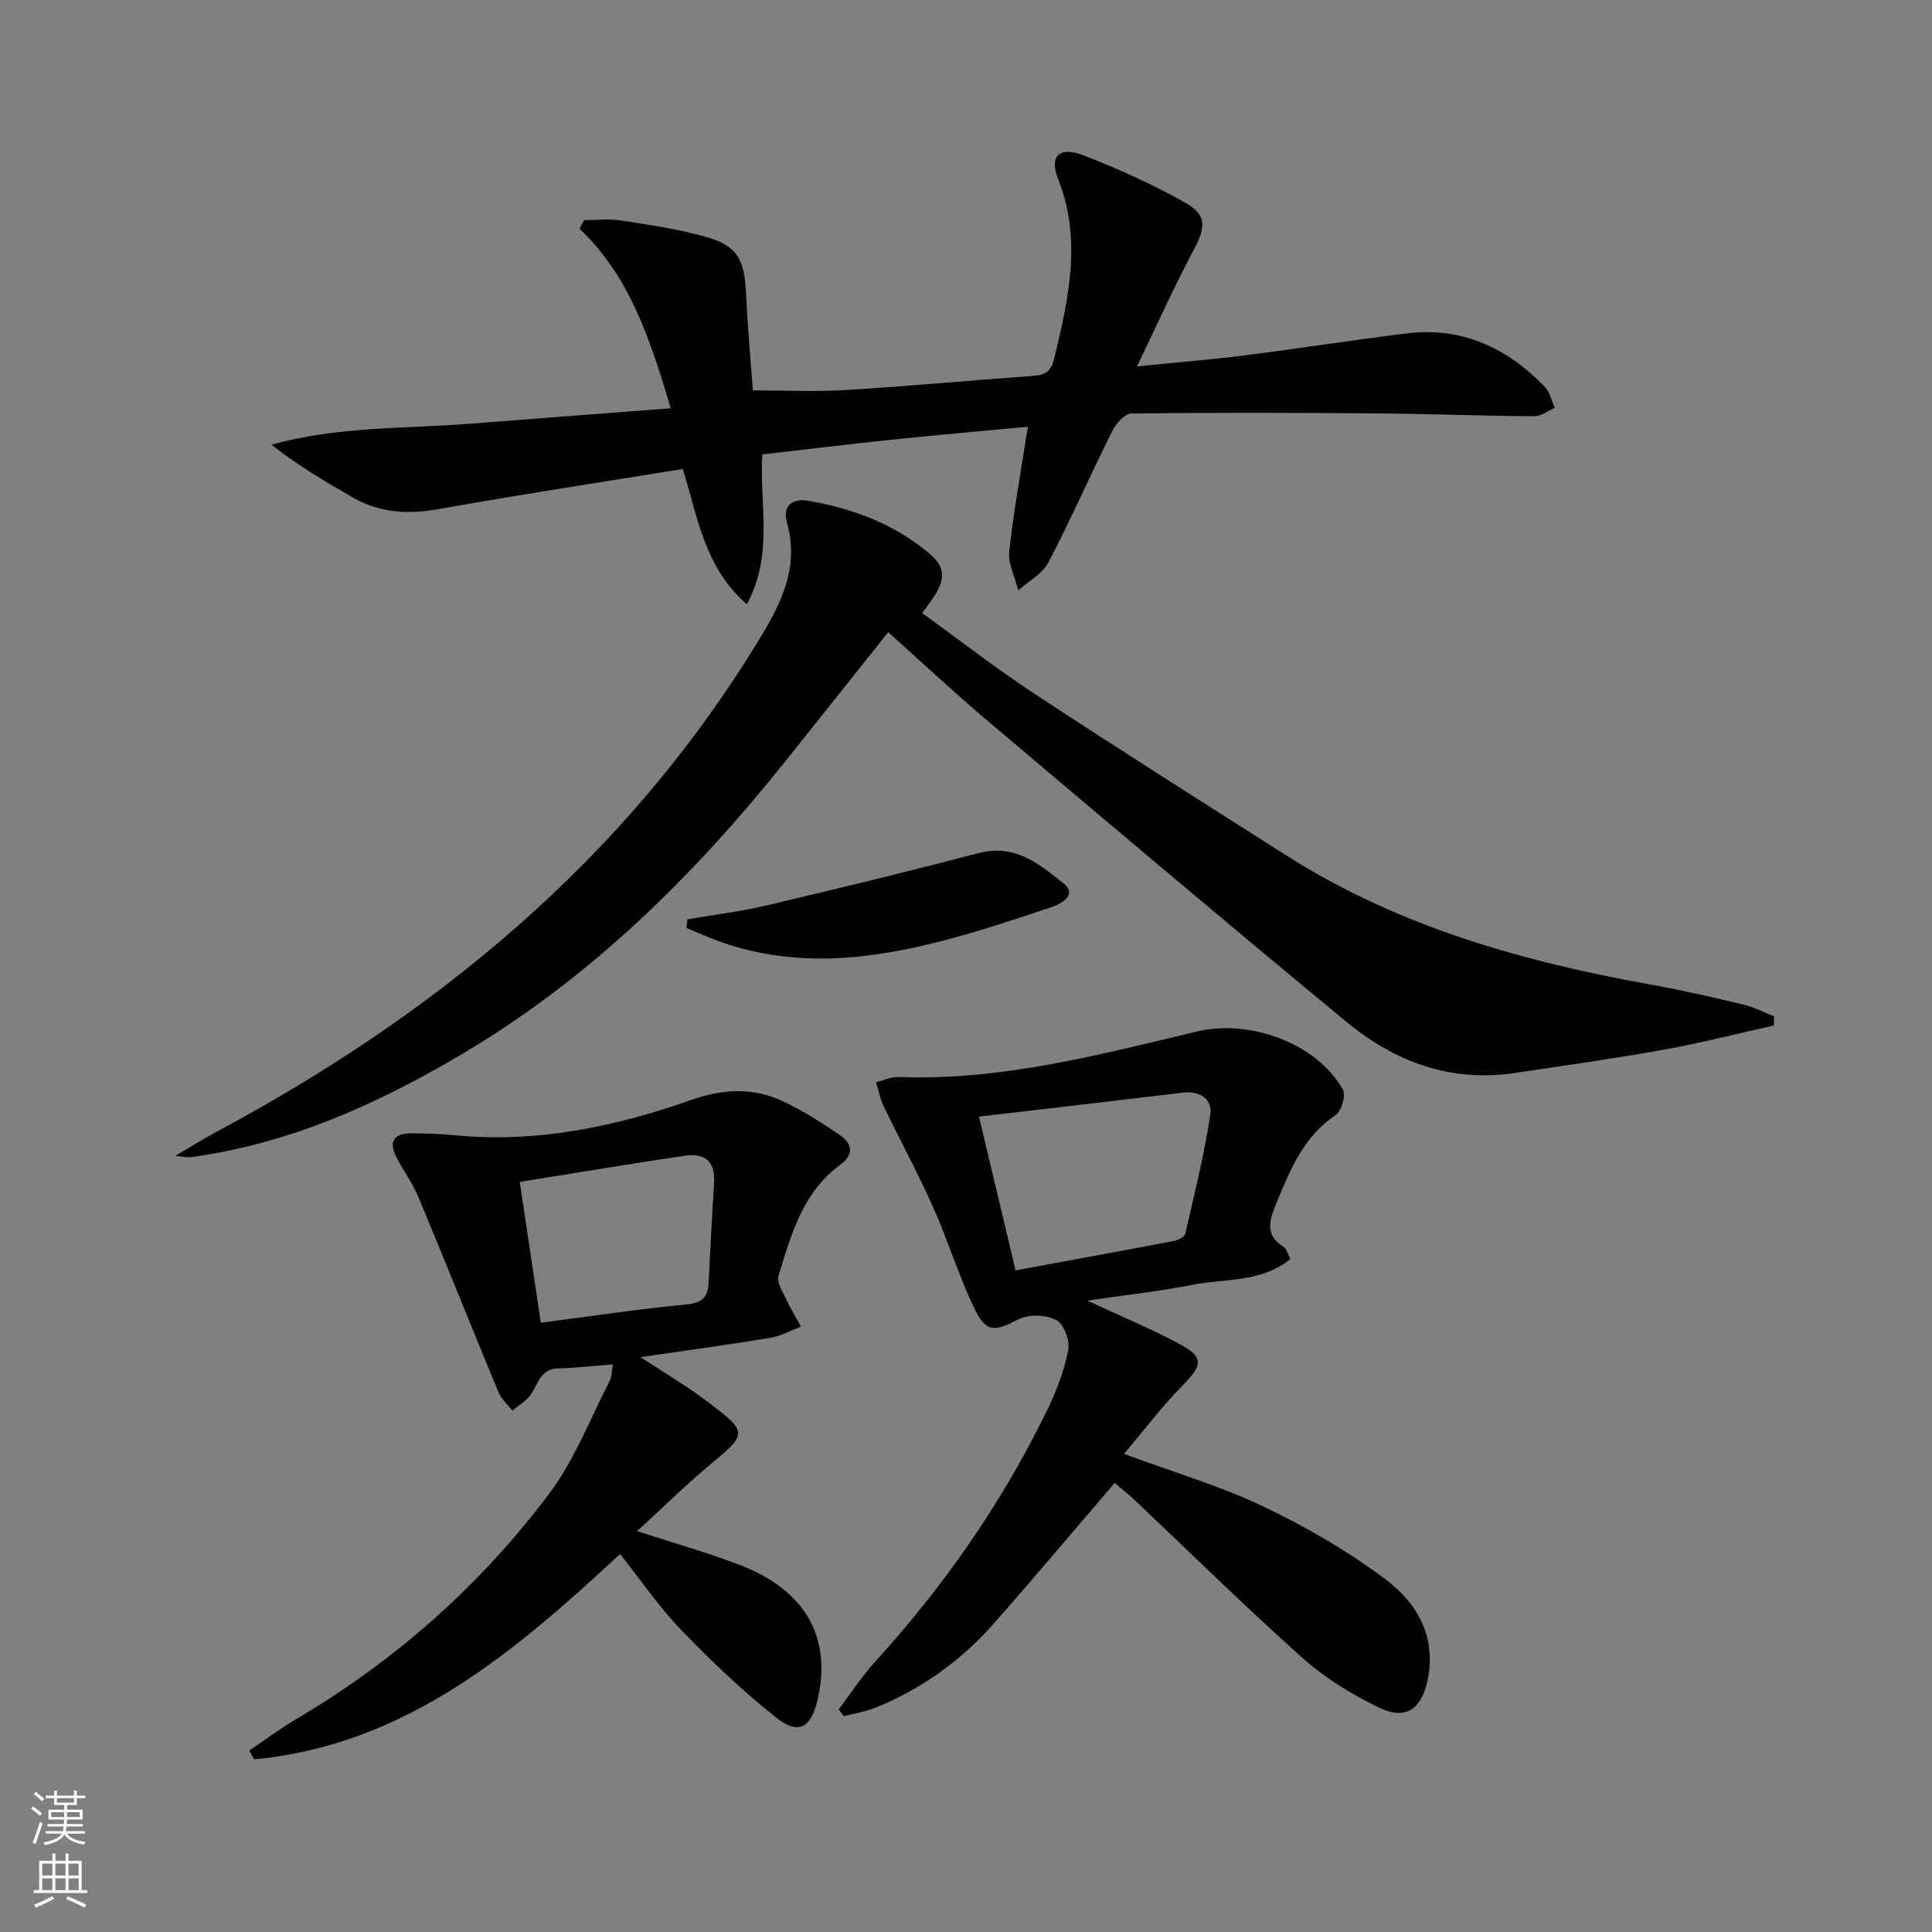 <svg enable-background="new 0 0 400 400" viewBox="0 0 400 400" xmlns="http://www.w3.org/2000/svg"><rect x="0" y="0" width="400" height="400" fill="#808080" stroke="none"/><g fill="#010000"><path d="m367.25 212.32c-7.57 1.68-15.09 3.62-22.72 4.99-10.28 1.85-20.64 3.3-30.98 4.85-13.25 1.98-24.8-2.36-34.76-10.58-24.9-20.55-49.55-41.41-74.21-62.25-6.97-5.89-13.63-12.13-20.69-18.44-7.23 9.08-14.23 17.91-21.27 26.7-19.16 23.96-40.76 45.23-67.42 60.92-17.46 10.27-35.69 18.43-56.01 21.1-.41.05-.84-.08-2.89-.31 3.51-2.06 5.79-3.5 8.16-4.77 45.72-24.43 84.61-56.42 112.08-101.07 4.76-7.73 9.13-15.54 6.4-25.25-.99-3.52 1.09-5.09 4.43-4.52 9.32 1.6 18 4.89 25.25 11.08 4.91 4.19 1.27 8.02-1.7 12.16 7.87 5.68 15.47 11.6 23.5 16.87 17.23 11.32 34.65 22.35 52.05 33.4 23.15 14.7 48.94 21.93 75.62 26.71 6.36 1.14 12.67 2.6 18.96 4.1 2.14.51 4.15 1.59 6.22 2.41.01.63 0 1.27-.02 1.9z"/><path d="m212.81 88.36c-9.66.9-18.74 1.68-27.8 2.63-8.91.93-17.81 2.02-27.18 3.09-.64 10.21 2.41 20.63-3.2 31.04-8.78-7.66-10.12-17.92-13.27-28.02-16.84 2.73-33.68 5.29-50.45 8.29-6.35 1.14-12.22.84-17.82-2.37-5.71-3.28-11.39-6.62-16.89-10.95 13.63-3.8 27.44-3.28 41.07-4.34 13.7-1.07 27.4-2.11 41.61-3.2-4.16-13.76-8.22-27.01-18.89-37.19.32-.59.63-1.18.95-1.76 2.56 0 5.18-.32 7.68.07 5.89.92 11.84 1.78 17.56 3.4 6.41 1.81 7.93 4.62 8.25 11.35.34 6.95.96 13.89 1.44 20.42 6.76 0 13.03.32 19.26-.07 12.93-.79 25.84-1.99 38.77-2.93 2.44-.18 3.71-.86 4.37-3.6 2.96-12.36 5.78-24.56.8-37.16-1.87-4.74.25-6.82 5.18-4.92 7.1 2.73 14.08 5.91 20.74 9.59 4.97 2.74 4.76 5.1 2.01 10.29-3.95 7.43-7.4 15.13-11.61 23.84 8.33-.84 15.32-1.4 22.28-2.28 11.19-1.42 22.35-3.16 33.55-4.55 11.46-1.42 20.84 2.99 28.64 11.09 1.05 1.09 1.38 2.88 2.04 4.34-1.43.6-2.86 1.73-4.29 1.72-10.81-.08-21.61-.5-32.42-.59-16.99-.14-33.99-.19-50.98.02-1.34.02-3.14 2.06-3.9 3.57-4.52 9.06-8.59 18.34-13.28 27.31-1.23 2.35-4.1 3.84-6.21 5.72-.67-2.69-2.14-5.46-1.86-8.04.9-8.4 2.44-16.71 3.85-25.81z"/><path d="m230.79 307.02c-8.56 9.97-16.69 19.65-25.05 29.13-6.81 7.72-15.04 13.6-24.61 17.46-2.04.82-4.28 1.15-6.43 1.71-.35-.47-.71-.94-1.06-1.41 2.55-3.36 4.86-6.93 7.69-10.04 14.21-15.59 26.12-32.76 35.38-51.71 1.95-3.99 3.59-8.27 4.45-12.6.39-1.94-.89-5.42-2.45-6.25-2.09-1.11-5.67-1.27-7.77-.19-5.11 2.62-6.77 2.88-9.3-2.41-3.2-6.72-5.38-13.91-8.42-20.71-3.18-7.11-6.89-13.97-10.27-20.98-.74-1.54-1.05-3.29-1.56-4.94 1.54-.38 3.09-1.15 4.6-1.09 21.22.8 41.5-4.59 61.83-9.43 10.91-2.59 24.75 2.37 30.22 12.04.66 1.16-.29 4.43-1.49 5.24-6.66 4.51-9.46 11.37-12.32 18.33-1.41 3.43-2.44 6.52 1.53 8.99.6.38.8 1.4 1.4 2.51-6.04 4.92-13.53 4-20.31 5.34-6.89 1.36-13.9 2.11-21.75 3.26 6.88 3.2 12.98 5.75 18.79 8.82 5.44 2.87 5.2 4.46.92 8.79-4.26 4.31-7.93 9.21-12.1 14.13 10.32 3.82 19.95 6.64 28.88 10.91 8.92 4.26 17.65 9.3 25.52 15.26 6.5 4.92 10.44 12.17 8.37 21.07-1.34 5.74-4.6 7.88-9.88 5.33-5.62-2.71-11.17-6.08-15.8-10.21-11.92-10.63-23.31-21.86-34.92-32.83-1.19-1.12-2.49-2.15-4.09-3.52zm-28.1-75.84c2.55 10.73 4.91 20.68 7.57 31.84 11.06-2.04 21.94-4.02 32.8-6.1.87-.17 2.19-.84 2.34-1.49 1.89-8.2 3.93-16.39 5.18-24.69.48-3.15-2.13-4.94-5.68-4.52-13.82 1.66-27.65 3.26-42.21 4.96z"/><path d="m51.59 362.44c3.2-2.16 6.3-4.48 9.61-6.44 20.63-12.16 38.28-27.78 52.59-46.87 5.19-6.92 8.38-15.35 12.4-23.14.48-.92.44-2.11.7-3.51-4.05.31-7.65.75-11.26.82-3.73.07-4.17 3.17-5.73 5.41-.93 1.35-2.52 2.24-3.82 3.34-.97-1.24-2.27-2.35-2.85-3.75-5.6-13.49-11.02-27.07-16.64-40.55-1.21-2.89-3.16-5.46-4.58-8.28-1.56-3.08-.43-4.83 3-4.83 2.99 0 6 .1 8.98.39 16.88 1.67 33.14-1.69 48.84-7.2 6.84-2.4 12.95-2.76 19.22.16 4.17 1.95 8.12 4.46 11.92 7.08 2.48 1.7 2.84 4.01.02 6.06-7.82 5.7-10.2 14.49-12.82 23.05-.39 1.28.82 3.14 1.51 4.63.93 2 2.09 3.9 3.14 5.85-2.1.8-4.15 1.96-6.33 2.32-8.49 1.41-17.03 2.56-26.9 4 3.81 2.44 6.62 4.21 9.39 6.04 1.66 1.1 3.29 2.26 4.88 3.47 7.96 6.05 7.85 6.35.29 12.64-5.05 4.2-9.74 8.82-15.25 13.87 8 2.61 14.82 4.51 21.39 7.05 13.61 5.28 19.05 15.17 15.91 28.13-1.34 5.54-3.9 7.05-8.42 3.49-7.01-5.53-13.52-11.76-19.73-18.19-4.57-4.74-8.32-10.27-12.67-15.74-22 20.43-44.47 39.56-75.75 42.51-.35-.59-.69-1.2-1.04-1.81zm60.38-88.58c10.73-1.39 20.4-2.87 30.12-3.78 3.21-.3 4.45-1.44 4.61-4.36.37-6.96.7-13.92 1.15-20.87.29-4.5-2.05-6.17-6.1-5.57-11.1 1.66-22.18 3.5-34.14 5.41 1.45 9.75 2.88 19.31 4.36 29.17z"/><path d="m142.33 190.33c5.49-.94 11.05-1.61 16.46-2.89 14.68-3.46 29.34-7.03 43.93-10.84 7.44-1.94 12.55 2.36 17.48 6.31 2.87 2.31-.35 4.17-2.44 4.88-7.38 2.48-14.78 4.94-22.31 6.91-15.31 4.02-30.72 5.75-46.13.35-2.44-.86-4.81-1.94-7.21-2.93.08-.59.15-1.19.22-1.79z"/></g><path d="m6.44 374.46.42-.45c.65.47 1.27.95 1.85 1.44l-.45.49c-.65-.56-1.25-1.06-1.82-1.48m.93 7.33-.63-.26c.55-1.36 1.05-2.8 1.52-4.33.19.1.38.19.59.27-.46 1.29-.95 2.73-1.48 4.32m-.38-10.38.44-.42c.43.34 1.01.82 1.74 1.44l-.49.49c-.53-.51-1.09-1.01-1.69-1.51m2.5.35h1.72v-1.04h.59v1.04h3.52v-1.04h.59v1.04h1.75v.53h-1.75v1.42h-2.03v.97h3.22v2.03h-3.24c0 .35-.01.66-.03.93h3.32v.53h-3.37c-.03.27-.08.58-.15.94h3.96v.53h-3.71c.67.92 1.93 1.48 3.79 1.68-.13.24-.23.44-.29.59-2.13-.38-3.48-1.08-4.04-2.12-.43.97-1.77 1.72-4.03 2.23-.09-.19-.2-.37-.33-.55 2.1-.42 3.37-1.03 3.81-1.83h-3.36v-.53h3.58c.08-.29.13-.61.16-.94h-3.33v-.53h3.39c.02-.27.04-.58.04-.93h-3.23v-2.03h3.25v-.97h-2.07v-1.42h-1.73zm1.12 3.44v1h2.65c.01-.3.02-.44.01-.4v-.25-.35zm1.19-2h3.52v-.91h-3.52zm4.71 2h-2.63v.59c0 .15-.01.28-.01.4h2.64z" fill="#fbfcfa"/><path d="m13.56 383.74h.63v1.52h2.72v6.07h1.13v.6h-11.06v-.6h1.13v-6.07h2.73v-1.52h.63v1.52h2.1v-1.52zm-2.69 8.83.38.56c-1.24.63-2.53 1.25-3.85 1.85-.1-.21-.21-.42-.34-.63 1.36-.55 2.63-1.15 3.81-1.78m-2.13-4.27h2.1v-2.45h-2.1zm0 3.04h2.1v-2.46h-2.1zm2.72-3.04h2.1v-2.45h-2.1zm0 3.04h2.1v-2.46h-2.1zm6.07 3.6c-1.41-.71-2.7-1.3-3.86-1.78l.35-.56c1.45.62 2.75 1.19 3.84 1.72zm-1.25-9.09h-2.1v2.45h2.1zm-2.09 5.49h2.1v-2.46h-2.1z" fill="#fbfcfa"/></svg>
